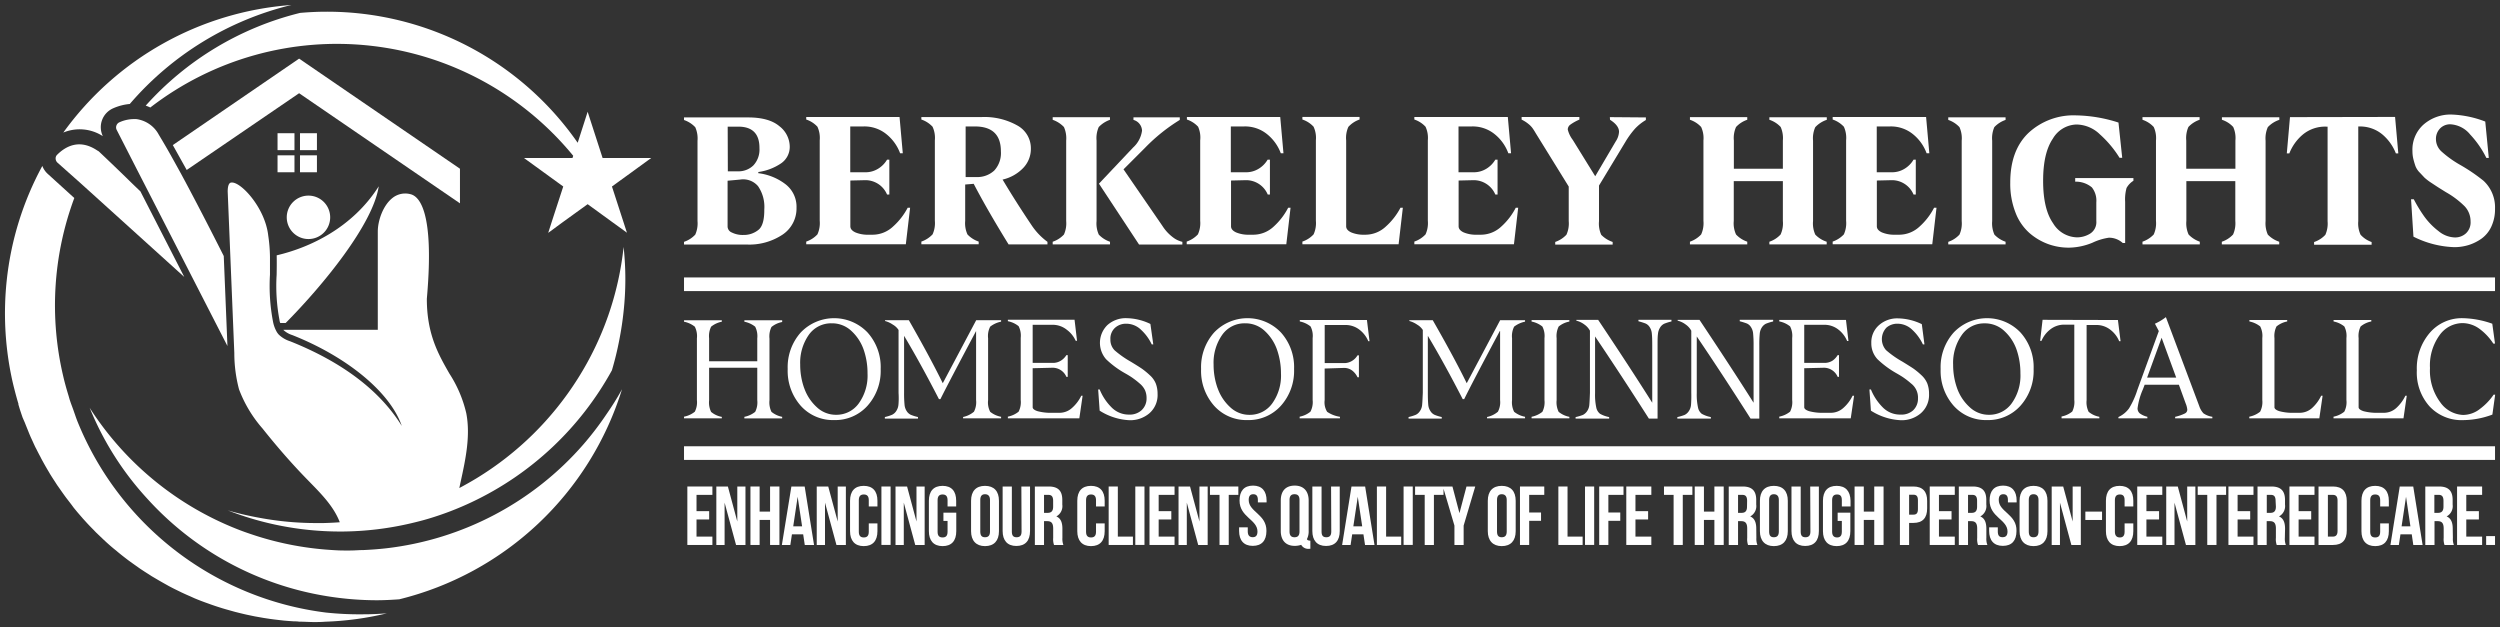 <svg xmlns="http://www.w3.org/2000/svg" id="Layer_1" data-name="Layer 1" viewBox="0 0 502 126"><rect x="0" y="0" width="502" height="126" fill="#333333" stroke="none"/><defs><style>.cls-1{fill:#fff;}</style></defs><path class="cls-1" d="M20.65,27.34a4.14,4.14,0,0,1,2.09-5.6,10.52,10.52,0,0,1,3.32-.86A62.09,62.09,0,0,1,58.52,1,62.07,62.07,0,0,0,12.71,26.62,8.57,8.57,0,0,1,20.65,27.34Z"></path><rect class="cls-1" x="55.73" y="26.75" width="3.4" height="3.4"></rect><rect class="cls-1" x="60.24" y="26.75" width="3.4" height="3.4"></rect><rect class="cls-1" x="55.73" y="31.19" width="3.4" height="3.4"></rect><rect class="cls-1" x="60.24" y="31.19" width="3.4" height="3.4"></rect><path class="cls-1" d="M33.57,29.9c-.61-1.06-1.17-2-1.66-2.81a6,6,0,0,0-4.58-3.18l-.34,0a7.23,7.23,0,0,0-3,.64,1.11,1.11,0,0,0-.61.65,1.09,1.09,0,0,0,.06.9l4.09,8,2.64,5.14,15.5,30.24-.74-18.07c-.55-1.09-4.72-9.38-8.53-16.43C35.38,33.13,34.43,31.4,33.57,29.9Z"></path><path class="cls-1" d="M16.13,36.74l3.21,2.9,2.31,2.09L37,55.61,29,40l-.81-1.58s-1-.93-2.92-2.82c-1.32-1.28-3.1-3-5.42-5.19-.13-.1-.26-.15-.39-.24-3.51-2.31-6.26-.82-8,.92a1,1,0,0,0-.29.76,1.17,1.17,0,0,0,.38.82Z"></path><path class="cls-1" d="M116,76.06A62.42,62.42,0,0,1,95.75,96c-1.15.7-2.32,1.36-3.52,2,.09-.41.17-.81.26-1.22,1-4.54,2-9.24,1.15-13.75A25,25,0,0,0,90.23,75c-2.22-3.89-4.52-7.9-4.52-15l.05-.6C87.17,42.74,84.29,39.46,82.45,39a4.1,4.1,0,0,0-3.66.77c-1.9,1.5-2.93,4.58-2.93,6.71V66.22H56.93a.21.21,0,0,0,0,.06,4.7,4.7,0,0,0,1.75,1c10.78,4.26,19.62,11.34,22,18.25-4.41-7.13-12-12.84-22.42-17A5.82,5.82,0,0,1,56,67.21a3.28,3.28,0,0,1-.43-.57,6.68,6.68,0,0,1-.74-2,38.14,38.14,0,0,1-.62-9.48c0-1.18,0-2.37,0-3.57a31,31,0,0,0-.35-4.3c-.61-5.49-5.42-10.77-7.36-10.64-.65,0-.78,1-.78,1.82l1.33,32.43A28.52,28.52,0,0,0,48,78.19a25.65,25.65,0,0,0,4.72,7.86c2.91,3.66,6,7.22,9.31,10.58l.36.37c2.3,2.36,4.67,4.8,5.84,7.87-1.07.08-2.15.13-3.24.16-.51,0-1,0-1.52,0A61.83,61.83,0,0,1,52.25,104a61.92,61.92,0,0,1-6.53-1.52,62,62,0,0,0,19.9,4.19q1.34.06,2.7.06h.42a62.21,62.21,0,0,0,13.81-1.66c1.19-.28,2.38-.58,3.54-.93a61.31,61.31,0,0,0,8.65-3.32,62.58,62.58,0,0,0,28.13-26.46,62.57,62.57,0,0,0,1.5-6.18q.55-2.79.85-5.67a59.76,59.76,0,0,0,0-12.92A61.62,61.62,0,0,1,116,76.06Z"></path><path class="cls-1" d="M65.44,123a62.12,62.12,0,0,1-49.8-38.17c-.35-.85-.63-1.73-.94-2.6-.21-.59-.44-1.16-.63-1.75-.05-.13-.09-.26-.13-.4s-.11-.4-.17-.6c-.4-1.31-.78-2.64-1.09-4a61.88,61.88,0,0,1,2.24-35.72L9.57,34.9A4.15,4.15,0,0,1,8.5,33.32a61.83,61.83,0,0,0-7.15,23,62.56,62.56,0,0,0,.92,19.15c.19.94.41,1.87.65,2.8.08.33.17.65.26,1,.17.61.33,1.21.52,1.81a.94.94,0,0,0,0,.16h0l.3,1c.18.54.36,1.09.55,1.63L5,84.9c.2.52.4,1,.62,1.55s.3.75.46,1.12.46,1,.7,1.54c.16.35.32.7.49,1q.4.81.84,1.62c.15.3.3.6.47.89.4.74.82,1.47,1.25,2.18l.17.3c.48.79,1,1.56,1.49,2.33l.56.79c.35.51.7,1,1.07,1.51.22.3.45.59.68.89.35.45.69.9,1,1.33l.75.91,1.09,1.26.78.86c.39.42.78.83,1.18,1.23s.51.54.78.8l1.33,1.27.71.66c.64.58,1.3,1.15,2,1.7l.17.15c.71.59,1.44,1.16,2.18,1.72l.76.55,1.54,1.09c.3.21.61.4.92.61.48.31,1,.63,1.45.93l1,.59c.49.29,1,.58,1.48.85l1,.56c.51.27,1,.53,1.55.79l1,.49c.58.27,1.15.53,1.74.78l.86.39q1.29.54,2.61,1l0,0c.9.33,1.8.64,2.72.92.29.1.6.18.89.27l1.89.53,1.08.27c.58.14,1.16.28,1.75.4l1.16.24,1.75.31,1.17.18c.6.09,1.21.16,1.81.23l1.14.13,1,.08,1,.07c.33,0,.65,0,1,.06,1,0,2,.08,3,.08.76,0,1.5,0,2.24-.07a61.84,61.84,0,0,0,12.4-1.68c-1.52.11-3,.19-4.59.19A63.37,63.37,0,0,1,65.44,123Z"></path><path class="cls-1" d="M157.62,36.91a11.19,11.19,0,0,0-5.4-2.14l.05,0v-.23a10.75,10.75,0,0,0,4.42-1.64,4,4,0,0,0,1.89-3.47,5.24,5.24,0,0,0-2.08-4.09c-1.38-1.17-3.48-1.76-6.27-1.76H137.35v.52a5.57,5.57,0,0,1,2.26,1.45,5.55,5.55,0,0,1,.45,2.72V44.39a5.53,5.53,0,0,1-.45,2.72,5.47,5.47,0,0,1-2.26,1.45v.54h12.56a12.06,12.06,0,0,0,7.25-2,6.31,6.31,0,0,0,2.78-5.35A5.71,5.71,0,0,0,157.62,36.91Zm-11.5-11.48h2.13c2.85,0,4.27,1.45,4.25,4.33a4.66,4.66,0,0,1-1.21,3.44,4.25,4.25,0,0,1-3.14,1.2h-2Zm6.27,20.65a4.65,4.65,0,0,1-3.11,1.1l0,0a4.88,4.88,0,0,1-2.32-.49,1.33,1.33,0,0,1-.86-1.16V36.29l2.5-.23a3.92,3.92,0,0,1,3.62,1.33,7.32,7.32,0,0,1,1.25,4.66C153.49,44.06,153.13,45.4,152.39,46.08Z"></path><path class="cls-1" d="M179.29,45.52a6,6,0,0,1-4,1.61h-.85a6.4,6.4,0,0,1-2.69-.47c-.67-.32-1-.72-1-1.22V36.25l2.94-.07a4.7,4.7,0,0,1,4.43,2.88h.46v-7h-.46a5.22,5.22,0,0,1-1.73,1.78,4.79,4.79,0,0,1-2.72.75h-2.94v-9.2h2.64A7,7,0,0,1,178.06,27a8.84,8.84,0,0,1,2.68,3.77h.54l-.65-7.28H161.89V24a5.34,5.34,0,0,1,2.25,1.45,5.36,5.36,0,0,1,.46,2.72V44.33a5.43,5.43,0,0,1-.46,2.73,5.44,5.44,0,0,1-2.25,1.45v.54h20l.86-7.33-.49,0A13.37,13.37,0,0,1,179.29,45.52Z"></path><path class="cls-1" d="M207.25,45.38v0q-3.18-4.71-5.93-9.32a8.28,8.28,0,0,0,4.14-2.33A5.53,5.53,0,0,0,207,29.83a5.21,5.21,0,0,0-2.68-4.61,13.47,13.47,0,0,0-7.31-1.71h-12V24a5.48,5.48,0,0,1,2.25,1.45,5.36,5.36,0,0,1,.46,2.72V44.33a5.43,5.43,0,0,1-.46,2.73,5.59,5.59,0,0,1-2.25,1.45v.54h11.51v-.54a5.56,5.56,0,0,1-2.25-1.43,5.43,5.43,0,0,1-.46-2.73v-7.3l1.71-.14q2.7,5.19,7,12.16h7.81v-.51A13.14,13.14,0,0,1,207.25,45.38Zm-7.6-11.14A5,5,0,0,1,196,35.55H193.9V25.39h1.85c3.48,0,5.23,1.66,5.23,5A5.18,5.18,0,0,1,199.65,34.24Z"></path><path class="cls-1" d="M233.42,45.37,225.6,34,230,29.6a35.92,35.92,0,0,1,6.9-5.52v-.52h-9.3v.52a2.32,2.32,0,0,1,1.72,2.15,5.56,5.56,0,0,1-1.8,3.4l-6.85,7.25,8.05,12.22h8.7v-.54a4.85,4.85,0,0,1-1.87-.89A8.68,8.68,0,0,1,233.42,45.37Z"></path><path class="cls-1" d="M220.64,47.11a5.41,5.41,0,0,1-.45-2.72V28.24a5.49,5.49,0,0,1,.44-2.73,5.7,5.7,0,0,1,2.25-1.45v-.52H211.38v.52a5.68,5.68,0,0,1,2.26,1.45,5.57,5.57,0,0,1,.45,2.73V44.37a5.5,5.5,0,0,1-.45,2.72,5.47,5.47,0,0,1-2.26,1.45v.54h11.51v-.54A5.5,5.5,0,0,1,220.64,47.11Z"></path><path class="cls-1" d="M255.73,45.52a6,6,0,0,1-4,1.61h-.85a6.4,6.4,0,0,1-2.69-.47c-.67-.32-1-.72-1-1.22V36.25l2.93-.07a4.7,4.7,0,0,1,4.44,2.88H255v-7h-.46a5.22,5.22,0,0,1-1.73,1.78,4.79,4.79,0,0,1-2.72.75h-2.94v-9.2h2.64A7,7,0,0,1,254.5,27a8.84,8.84,0,0,1,2.68,3.77h.54l-.65-7.28H238.33V24a5.41,5.41,0,0,1,2.25,1.45A5.36,5.36,0,0,1,241,28.2V44.33a5.43,5.43,0,0,1-.46,2.73,5.51,5.51,0,0,1-2.25,1.45v.54h20l.85-7.33-.48,0A13.37,13.37,0,0,1,255.73,45.52Z"></path><path class="cls-1" d="M278.24,45.52a6,6,0,0,1-4,1.61H274a6.4,6.4,0,0,1-2.69-.47c-.67-.32-1-.72-1-1.22V28.2a5.41,5.41,0,0,1,.44-2.72A5.41,5.41,0,0,1,273,24v-.52H261.52V24a5.34,5.34,0,0,1,2.25,1.45,5.36,5.36,0,0,1,.46,2.72V44.33a5.43,5.43,0,0,1-.46,2.73,5.44,5.44,0,0,1-2.25,1.45v.54h19.32l.85-7.33-.48,0A13.37,13.37,0,0,1,278.24,45.52Z"></path><path class="cls-1" d="M301.43,45.52a6,6,0,0,1-4,1.61h-.86a6.38,6.38,0,0,1-2.68-.47c-.67-.32-1-.72-1-1.22V36.25l2.93-.07a4.71,4.71,0,0,1,4.44,2.88h.45v-7h-.45a5.22,5.22,0,0,1-1.73,1.78,4.81,4.81,0,0,1-2.72.75h-2.94v-9.2h2.64A7,7,0,0,1,300.2,27a8.73,8.73,0,0,1,2.67,3.77h.55l-.65-7.28H284V24a5.41,5.41,0,0,1,2.25,1.45,5.36,5.36,0,0,1,.46,2.72V44.33a5.43,5.43,0,0,1-.46,2.73A5.51,5.51,0,0,1,284,48.51v.54h20l.85-7.33-.49,0A13.16,13.16,0,0,1,301.43,45.52Z"></path><path class="cls-1" d="M323.29,24.05c1.2.76,1.81,1.57,1.81,2.41a3.79,3.79,0,0,1-.66,1.93l-4.12,7-4.51-7.3a5.67,5.67,0,0,1-1-2.07,1.21,1.21,0,0,1,.53-1,9,9,0,0,1,1.8-1v-.53h-11.6v.53a6.6,6.6,0,0,1,1.32.83,4.69,4.69,0,0,1,.84.84c.18.25.41.6.67,1.05L315,37.46V44.4a5.43,5.43,0,0,1-.46,2.73,5.51,5.51,0,0,1-2.25,1.45v.54h11.53v-.54a5.72,5.72,0,0,1-2.29-1.43,5.46,5.46,0,0,1-.45-2.73V37.26l5.32-8.8a17.36,17.36,0,0,1,1.91-2.62,9.93,9.93,0,0,1,2.18-1.74v-.52l-7.23-.06Z"></path><path class="cls-1" d="M355.29,24.05a5.45,5.45,0,0,1,2.27,1.45,5.53,5.53,0,0,1,.44,2.72v5.66h-9.84V28.22a5.41,5.41,0,0,1,.44-2.72,5.41,5.41,0,0,1,2.25-1.45v-.53H339.34v.53a5.41,5.41,0,0,1,2.25,1.45,5.36,5.36,0,0,1,.46,2.72V44.35a5.43,5.43,0,0,1-.46,2.73,5.62,5.62,0,0,1-2.25,1.45v.54h11.51v-.54a5.52,5.52,0,0,1-2.25-1.44,5.36,5.36,0,0,1-.46-2.72v-8H358v8a5.36,5.36,0,0,1-.46,2.72,5.41,5.41,0,0,1-2.25,1.45v.54H366.8v-.54a5.5,5.5,0,0,1-2.29-1.43,5.41,5.41,0,0,1-.45-2.72V28.25a5.44,5.44,0,0,1,.45-2.72,5.59,5.59,0,0,1,2.25-1.45l.06,0v-.53H355.29Z"></path><path class="cls-1" d="M385.42,45.52a6,6,0,0,1-4,1.61h-.86a6.46,6.46,0,0,1-2.69-.47c-.66-.32-1-.72-1-1.22V36.25l2.93-.07a4.71,4.71,0,0,1,4.44,2.88h.45v-7h-.45a5.22,5.22,0,0,1-1.73,1.78,4.82,4.82,0,0,1-2.73.75h-2.93v-9.2h2.64A7,7,0,0,1,384.19,27a8.73,8.73,0,0,1,2.67,3.77h.55l-.65-7.28H368V24a5.48,5.48,0,0,1,2.25,1.45,5.38,5.38,0,0,1,.45,2.72V44.33a5.46,5.46,0,0,1-.45,2.73A5.59,5.59,0,0,1,368,48.51v.54h20l.85-7.33-.49,0A13.16,13.16,0,0,1,385.42,45.52Z"></path><path class="cls-1" d="M400.48,47.11a5.53,5.53,0,0,1-.45-2.72V28.25a5.62,5.62,0,0,1,.43-2.72,5.57,5.57,0,0,1,2.26-1.45v-.52H391.21v.52a5.51,5.51,0,0,1,2.25,1.45,5.44,5.44,0,0,1,.45,2.72V44.39a5.41,5.41,0,0,1-.45,2.72,5.41,5.41,0,0,1-2.25,1.45l0,.52h11.51v-.54A5.48,5.48,0,0,1,400.48,47.11Z"></path><path class="cls-1" d="M416.7,36.48a5,5,0,0,1,3.35,1.15,4.28,4.28,0,0,1,.89,3v3.75a2.71,2.71,0,0,1-1.24,2.53,5,5,0,0,1-2.67.75,5.75,5.75,0,0,1-4.77-2.83c-1.32-1.88-2-4.71-2-8.5s.65-6.55,1.94-8.47A5.68,5.68,0,0,1,417,25a6.9,6.9,0,0,1,4.68,2,21.5,21.5,0,0,1,3.92,4.68h.54l-.75-7.07a29.06,29.06,0,0,0-8.46-1.44,13.29,13.29,0,0,0-9.6,3.51q-3.68,3.51-3.67,10a15.82,15.82,0,0,0,1.05,6,10.41,10.41,0,0,0,2.77,4.08,12,12,0,0,0,3.76,2.24,12.16,12.16,0,0,0,4.19.73l0,0a12.74,12.74,0,0,0,4.75-1,11.61,11.61,0,0,1,3.28-1,4.09,4.09,0,0,1,2.78,1.06h.49V40.51a8.46,8.46,0,0,1,.28-2.76,4,4,0,0,1,1.38-1.45v-.54H416.7Z"></path><path class="cls-1" d="M446.16,24.05a5.31,5.31,0,0,1,2.27,1.45,5.41,5.41,0,0,1,.44,2.72v5.66H439V28.22a5.56,5.56,0,0,1,.43-2.72,5.48,5.48,0,0,1,2.25-1.45v-.53H430.21v.53a5.47,5.47,0,0,1,2.26,1.45,5.38,5.38,0,0,1,.45,2.72V44.35a5.46,5.46,0,0,1-.45,2.73,5.68,5.68,0,0,1-2.26,1.45v.54h11.51v-.54a5.6,5.6,0,0,1-2.25-1.44,5.5,5.5,0,0,1-.45-2.72v-8h9.83v8a5.5,5.5,0,0,1-.45,2.72,5.47,5.47,0,0,1-2.26,1.45v.54h11.53v-.54a5.58,5.58,0,0,1-2.29-1.43,5.53,5.53,0,0,1-.45-2.72V28.25a5.55,5.55,0,0,1,.45-2.72,5.57,5.57,0,0,1,2.26-1.45l.05,0v-.53H446.16Z"></path><path class="cls-1" d="M459.83,23.52l-.64,7.28h.51a9.41,9.41,0,0,1,2.67-3.75,7,7,0,0,1,4.77-1.62h.24v19a5.53,5.53,0,0,1-.45,2.72,5.47,5.47,0,0,1-2.26,1.45v.54h11.55v-.54A5.36,5.36,0,0,1,474,47.13a5.43,5.43,0,0,1-.46-2.73v-19h.12a7,7,0,0,1,4.76,1.63,9.44,9.44,0,0,1,2.67,3.77h.49l-.65-7.32Z"></path><path class="cls-1" d="M498.68,36.29A35.42,35.42,0,0,0,494,33.11a21.17,21.17,0,0,1-3.77-2.71A3.36,3.36,0,0,1,489.14,28a3,3,0,0,1,.82-2.2,2.79,2.79,0,0,1,2.1-.84A5.5,5.5,0,0,1,496,27a19.42,19.42,0,0,1,3.26,4.71h.49l-.71-7.3A20.74,20.74,0,0,0,492.27,23,8.25,8.25,0,0,0,486.66,25a6.73,6.73,0,0,0-2.24,5.34,6.71,6.71,0,0,0,.21,1.7c.14.54.28,1,.42,1.38a3.82,3.82,0,0,0,.86,1.26l.94,1a10.57,10.57,0,0,0,1.31,1l1.35.89,1.6,1a17.57,17.57,0,0,1,3.78,2.84,4.39,4.39,0,0,1,1.2,3.06,3,3,0,0,1-.91,2.37,3.22,3.22,0,0,1-2.27.84,5.41,5.41,0,0,1-3.25-1.27,14.06,14.06,0,0,1-2.83-2.89,28.2,28.2,0,0,1-2.14-3.51h-.55l.48,7.51a19.57,19.57,0,0,0,8.2,2.11,9.78,9.78,0,0,0,2.89-.43,9.33,9.33,0,0,0,2.62-1.31,6.18,6.18,0,0,0,1.94-2.41,8.23,8.23,0,0,0,.73-3.58A7.25,7.25,0,0,0,498.68,36.29Z"></path><path class="cls-1" d="M492.84,49.56h0Z"></path><path class="cls-1" d="M92.36,33.88,60.06,11.77,34.7,29.13c.86,1.51,1.81,3.22,2.79,5L60.06,18.72l32.3,22.11Z"></path><path class="cls-1" d="M55.55,55.16a36.72,36.72,0,0,0,.58,9.15c0,.18.09.37.14.55h1.09C64.91,57.24,74.92,45,76.05,37.41c-5.29,8.35-13.91,12.33-20.49,13.86C55.59,52.58,55.57,53.88,55.55,55.16Z"></path><path class="cls-1" d="M66.3,43.68A4.36,4.36,0,1,0,61.94,48,4.36,4.36,0,0,0,66.3,43.68Z"></path><path class="cls-1" d="M117.17,89.21A61.92,61.92,0,0,1,77.53,110.1c-1.49.17-3,.28-4.52.35-.88,0-1.76.09-2.66.09-.45,0-.89,0-1.34,0-1,0-2-.07-3-.14a62,62,0,0,1-14.69-2.84c-1.19-.39-2.38-.79-3.54-1.25A62.3,62.3,0,0,1,18,81.88c.38.93.79,1.86,1.21,2.77A60.51,60.51,0,0,0,29.45,100,62,62,0,0,0,65.58,119.7a62.94,62.94,0,0,0,10,.83c1.54,0,3.07-.08,4.59-.19A62.45,62.45,0,0,0,124.9,78.16c-.94,1.73-2,3.4-3.11,5A62.77,62.77,0,0,1,117.17,89.21Z"></path><path class="cls-1" d="M144.94,83.71a4.63,4.63,0,0,1-2.15-1,4.32,4.32,0,0,1-.4-2.34V73.84h9.67v6.52a4.17,4.17,0,0,1-.42,2.34,5,5,0,0,1-2.17,1v.31h7.59v-.31a4.84,4.84,0,0,1-2.15-1,4.34,4.34,0,0,1-.4-2.34V68a4.32,4.32,0,0,1,.4-2.34,4.78,4.78,0,0,1,2.15-1v-.35h-7.59v.29a5.07,5.07,0,0,1,2.17,1,4.2,4.2,0,0,1,.42,2.34v4.6h-9.67v-4.6a4.34,4.34,0,0,1,.4-2.34,4.89,4.89,0,0,1,2.15-1v-.29h-7.59v.29a5,5,0,0,1,2.17,1,4.2,4.2,0,0,1,.42,2.34V80.33a4.17,4.17,0,0,1-.42,2.34,4.89,4.89,0,0,1-2.17,1V84h7.59Z"></path><path class="cls-1" d="M167.49,84.35a8.69,8.69,0,0,0,6.71-2.88,10.49,10.49,0,0,0,2.64-7.37,10.38,10.38,0,0,0-2.64-7.34,9.27,9.27,0,0,0-13.41,0,10.46,10.46,0,0,0-2.62,7.34,10.56,10.56,0,0,0,2.61,7.37,8.66,8.66,0,0,0,6.7,2.88Zm-6-6.38a13.94,13.94,0,0,1-.81-4.75,9.75,9.75,0,0,1,1.74-6A5.48,5.48,0,0,1,167,64.92a5.65,5.65,0,0,1,4,1.57,9.25,9.25,0,0,1,2.45,3.8A14.37,14.37,0,0,1,174.2,75a9.54,9.54,0,0,1-1.76,6,5.5,5.5,0,0,1-4.55,2.29A5.57,5.57,0,0,1,164,81.75,9.33,9.33,0,0,1,161.51,78Z"></path><path class="cls-1" d="M180.41,81.23a2.77,2.77,0,0,1-.46,1.33,2.07,2.07,0,0,1-.83.73,8.07,8.07,0,0,1-1.44.45v.31h6.65v-.31a8.53,8.53,0,0,1-1.45-.45,2,2,0,0,1-.81-.73,2.76,2.76,0,0,1-.44-1.33,22.83,22.83,0,0,1-.09-2.33V67.43q3.27,5.47,7,12.71h.3q1.67-3.36,7.16-13.67H196V80.35a4.14,4.14,0,0,1-.43,2.32,4.93,4.93,0,0,1-2.18,1.06V84h7.63v-.31a4.87,4.87,0,0,1-2.19-1,4.08,4.08,0,0,1-.42-2.34V67.93a4.11,4.11,0,0,1,.42-2.34,5.18,5.18,0,0,1,2.19-1l0,0v-.29h-5l-6.71,12.65q-2.49-5.09-6.81-12.65h-4.78v.16a5,5,0,0,1,1.57.73,3.3,3.3,0,0,1,1.14,1.07V78.89C180.49,79.9,180.46,80.68,180.41,81.23Z"></path><path class="cls-1" d="M204.54,82.66a4.9,4.9,0,0,1-2.16,1V84h14.35l.66-4.54h-.27a7.79,7.79,0,0,1-1.83,2.43,3.74,3.74,0,0,1-2.55,1h-1.38a10.51,10.51,0,0,1-3-.32c-.68-.22-1-.49-1-.8V73.94l4-.1a3,3,0,0,1,2.77,1.83h.27V71.31h-.27a3.46,3.46,0,0,1-1.07,1.09,3,3,0,0,1-1.7.47h-4V65.22h3.91a4.51,4.51,0,0,1,2.95,1A5.62,5.62,0,0,1,216,68.43h.27l-.5-4.23H202.38v.3a4.9,4.9,0,0,1,2.16,1,4.17,4.17,0,0,1,.42,2.34V80.32A4.17,4.17,0,0,1,204.54,82.66Z"></path><path class="cls-1" d="M226.72,83.25a4.85,4.85,0,0,1-3.58-1.51,10.85,10.85,0,0,1-2.33-3.54h-.3l.3,4.26a12.2,12.2,0,0,0,6,1.92v0A5.93,5.93,0,0,0,230.78,83a4.84,4.84,0,0,0,1.66-3.91,5.74,5.74,0,0,0-.35-2.06,4.58,4.58,0,0,0-1.22-1.7,15,15,0,0,0-1.58-1.3q-.71-.48-2.19-1.38a19.8,19.8,0,0,1-3.29-2.31,3,3,0,0,1-.84-2.2,2.92,2.92,0,0,1,.94-2.33,3.28,3.28,0,0,1,2.23-.81,4.29,4.29,0,0,1,3,1.24,9.52,9.52,0,0,1,2.13,2.92h.31L231,65.05a11.44,11.44,0,0,0-4.76-1.16,5.53,5.53,0,0,0-3.87,1.38,5,5,0,0,0-.27,6.86A18.47,18.47,0,0,0,226,75c.72.41,1.24.74,1.58,1a15.72,15.72,0,0,1,1.26,1,4,4,0,0,1,1.07,1.34,3.8,3.8,0,0,1,.32,1.61,3.19,3.19,0,0,1-1,2.42A3.51,3.51,0,0,1,226.72,83.25Z"></path><path class="cls-1" d="M250.5,84.35a8.69,8.69,0,0,0,6.71-2.88,10.49,10.49,0,0,0,2.64-7.37,10.38,10.38,0,0,0-2.64-7.34,9.27,9.27,0,0,0-13.41,0,10.46,10.46,0,0,0-2.62,7.34,10.56,10.56,0,0,0,2.61,7.37,8.66,8.66,0,0,0,6.7,2.88Zm-6-6.38a13.94,13.94,0,0,1-.81-4.75,9.75,9.75,0,0,1,1.74-6A5.48,5.48,0,0,1,250,64.92a5.65,5.65,0,0,1,4,1.57,9.25,9.25,0,0,1,2.45,3.8,14.37,14.37,0,0,1,.77,4.72,9.54,9.54,0,0,1-1.76,6,5.51,5.51,0,0,1-4.55,2.29A5.57,5.57,0,0,1,247,81.75,9.33,9.33,0,0,1,244.52,78Z"></path><path class="cls-1" d="M263.13,82.67a4.9,4.9,0,0,1-2.16,1V84h8.09v-.31a6.16,6.16,0,0,1-2.57-1,3.58,3.58,0,0,1-.5-2.34V74l3.82-.12a2.66,2.66,0,0,1,1.71.53,3.66,3.66,0,0,1,1.07,1.34h.28V71.35h-.28a3.13,3.13,0,0,1-1.06,1.09,3,3,0,0,1-1.7.47H266V65.26h4.1a4.53,4.53,0,0,1,2.95,1,5.59,5.59,0,0,1,1.7,2.25H275l-.52-4.25H261v.29a5,5,0,0,1,2.16,1,4.11,4.11,0,0,1,.42,2.34V80.33A4.08,4.08,0,0,1,263.13,82.67Z"></path><path class="cls-1" d="M285.57,81.23a2.57,2.57,0,0,1-.46,1.33,2,2,0,0,1-.82.73,8.53,8.53,0,0,1-1.45.45v.31h6.66v-.31a8.23,8.23,0,0,1-1.45-.45,1.91,1.91,0,0,1-.81-.73,2.66,2.66,0,0,1-.45-1.33c-.05-.55-.08-1.32-.08-2.33V67.43q3.27,5.47,7,12.71h.3q1.65-3.36,7.15-13.67h.06V80.35a4,4,0,0,1-.44,2.32,4.81,4.81,0,0,1-2.18,1.06V84h7.63v-.31a5,5,0,0,1-2.19-1,4.17,4.17,0,0,1-.42-2.34V67.93a4.2,4.2,0,0,1,.42-2.34,5.32,5.32,0,0,1,2.19-1l0,0v-.29h-5l-6.71,12.65q-2.49-5.09-6.82-12.65H283v.16a5.08,5.08,0,0,1,1.57.73,3.35,3.35,0,0,1,1.13,1.07V78.89C285.65,79.9,285.63,80.68,285.57,81.23Z"></path><path class="cls-1" d="M309.71,82.69a5.07,5.07,0,0,1-2.17,1V84h7.59V83.7a4.84,4.84,0,0,1-2.15-1,4.31,4.31,0,0,1-.41-2.34V67.91a4.29,4.29,0,0,1,.41-2.34,4.78,4.78,0,0,1,2.15-1v-.3h-7.59v.3a5,5,0,0,1,2.17,1,4.17,4.17,0,0,1,.42,2.34V80.35A4.2,4.2,0,0,1,309.71,82.69Z"></path><path class="cls-1" d="M319.14,81.24a2.61,2.61,0,0,1-.46,1.34,2.29,2.29,0,0,1-.82.73,9.33,9.33,0,0,1-1.48.44v.31h6.74v-.31a6.05,6.05,0,0,1-1.83-.66,2.15,2.15,0,0,1-.76-1.26,12.36,12.36,0,0,1-.24-2.89V67.56q5.07,7.51,10.81,16.5h1.74V69.39c0-1,0-1.78.08-2.32a2.91,2.91,0,0,1,.45-1.34,2,2,0,0,1,.81-.73,9.56,9.56,0,0,1,1.45-.45l0-.33H329v.29a13.45,13.45,0,0,1,1.43.45,1.89,1.89,0,0,1,.82.72,2.76,2.76,0,0,1,.44,1.33c.06.55.08,1.33.08,2.34V80.87q-4.62-7.32-10.86-16.64h-4.38v.16a4.53,4.53,0,0,1,1.64.79,3.57,3.57,0,0,1,1.09,1.23V78.9C319.22,79.91,319.19,80.7,319.14,81.24Z"></path><path class="cls-1" d="M339.56,81.24a2.61,2.61,0,0,1-.46,1.34,2.14,2.14,0,0,1-.82.73,9.47,9.47,0,0,1-1.47.44v.31h6.73v-.31a6.05,6.05,0,0,1-1.83-.66,2.14,2.14,0,0,1-.75-1.26,12.23,12.23,0,0,1-.25-2.89V67.56q5.09,7.51,10.81,16.5h1.75V69.39a23.06,23.06,0,0,1,.08-2.32,2.8,2.8,0,0,1,.44-1.34,2.11,2.11,0,0,1,.81-.73,9.56,9.56,0,0,1,1.45-.45l0-.33h-6.71v.29a13.81,13.81,0,0,1,1.44.45,1.87,1.87,0,0,1,.81.72,2.76,2.76,0,0,1,.44,1.33,23.05,23.05,0,0,1,.09,2.34V80.87q-4.64-7.32-10.86-16.64h-4.39v.16a4.45,4.45,0,0,1,1.64.79,3.6,3.6,0,0,1,1.1,1.23V78.9A22.92,22.92,0,0,1,339.56,81.24Z"></path><path class="cls-1" d="M359.45,82.66a5,5,0,0,1-2.17,1V84h14.35l.67-4.54H372a7.79,7.79,0,0,1-1.83,2.43,3.75,3.75,0,0,1-2.56,1h-1.38a10.43,10.43,0,0,1-2.94-.32c-.68-.22-1-.49-1-.8V73.94l4-.1A3,3,0,0,1,369,75.67h.27V71.31H369A3.57,3.57,0,0,1,368,72.4a3,3,0,0,1-1.71.47h-4V65.22h3.91a4.53,4.53,0,0,1,3,1,5.59,5.59,0,0,1,1.7,2.25h.27l-.5-4.23H357.28v.3a5,5,0,0,1,2.17,1,4.17,4.17,0,0,1,.42,2.34V80.32A4.17,4.17,0,0,1,359.45,82.66Z"></path><path class="cls-1" d="M381.63,83.25A4.86,4.86,0,0,1,378,81.74a10.82,10.82,0,0,1-2.32-3.54h-.3l.3,4.26a12.17,12.17,0,0,0,6,1.92v0A5.9,5.9,0,0,0,385.68,83a4.85,4.85,0,0,0,1.67-3.91A5.74,5.74,0,0,0,387,77a4.7,4.7,0,0,0-1.22-1.7A15,15,0,0,0,384.2,74q-.72-.48-2.19-1.38a19.36,19.36,0,0,1-3.29-2.31,3.34,3.34,0,0,1,.09-4.53A3.31,3.31,0,0,1,381,65a4.29,4.29,0,0,1,3,1.24,9.49,9.49,0,0,1,2.12,2.92h.31l-.53-4.07a11.4,11.4,0,0,0-4.76-1.16,5.5,5.5,0,0,0-3.86,1.38,4.58,4.58,0,0,0-1.52,3.57A4.65,4.65,0,0,0,377,72.13,18.85,18.85,0,0,0,380.9,75c.71.41,1.24.74,1.58,1a15.72,15.72,0,0,1,1.26,1,3.55,3.55,0,0,1,1.39,3,3.19,3.19,0,0,1-1,2.42A3.51,3.51,0,0,1,381.63,83.25Z"></path><path class="cls-1" d="M399,84.35a8.69,8.69,0,0,0,6.71-2.88,10.49,10.49,0,0,0,2.64-7.37,10.38,10.38,0,0,0-2.64-7.34,9.26,9.26,0,0,0-13.4,0,10.42,10.42,0,0,0-2.63,7.34,10.56,10.56,0,0,0,2.61,7.37,8.66,8.66,0,0,0,6.7,2.88ZM393,78a13.94,13.94,0,0,1-.81-4.75,9.69,9.69,0,0,1,1.75-6,5.45,5.45,0,0,1,4.57-2.32,5.65,5.65,0,0,1,4,1.57,9.15,9.15,0,0,1,2.45,3.8A14.37,14.37,0,0,1,405.7,75a9.54,9.54,0,0,1-1.76,6,5.5,5.5,0,0,1-4.55,2.29,5.57,5.57,0,0,1-3.89-1.54A9.33,9.33,0,0,1,393,78Z"></path><path class="cls-1" d="M410.15,64.22l-.49,4.23h.27a5.65,5.65,0,0,1,1.71-2.26,4.51,4.51,0,0,1,2.95-1h1.93v15.1a4.29,4.29,0,0,1-.41,2.34,4.72,4.72,0,0,1-2.15,1V84h7.59v-.31a4.63,4.63,0,0,1-2.15-1,4.29,4.29,0,0,1-.41-2.34V65.26h1.89a4.5,4.5,0,0,1,2.94,1,5.53,5.53,0,0,1,1.71,2.25h.28l-.53-4.25Z"></path><path class="cls-1" d="M427.51,82a5.43,5.43,0,0,1-2.13,1.74V84h5.81v-.31a4.15,4.15,0,0,1-1.53-.69,1.32,1.32,0,0,1-.44-1,13.59,13.59,0,0,1,1.09-3.85l.34-.9h6.87L438.88,81a4.35,4.35,0,0,1,.33,1.27.85.85,0,0,1-.5.76,9,9,0,0,1-1.94.67V84h7.47v-.31a4.19,4.19,0,0,1-1.78-.69,3.94,3.94,0,0,1-.85-1.46l0,0-6.7-17.86a10.67,10.67,0,0,1-2.2,1.32l.78,1.48L429.18,78.3A16.58,16.58,0,0,1,427.51,82Zm6.54-14.18,2.93,8h-5.84Z"></path><path class="cls-1" d="M453.83,82.67a5,5,0,0,1-2.17,1V84h14.06l.66-4.54h-.29a8,8,0,0,1-1.78,2.43,3.72,3.72,0,0,1-2.6,1h-1a10.46,10.46,0,0,1-3-.32c-.68-.22-1-.49-1-.8V67.89a4.31,4.31,0,0,1,.41-2.34,4.89,4.89,0,0,1,2.15-1v-.29h-7.59v.29a5.14,5.14,0,0,1,2.17,1,4.2,4.2,0,0,1,.42,2.34V80.33A4.17,4.17,0,0,1,453.83,82.67Z"></path><path class="cls-1" d="M470.73,82.67a4.9,4.9,0,0,1-2.16,1V84h14.05l.66-4.54H483a8,8,0,0,1-1.79,2.43,3.69,3.69,0,0,1-2.59,1h-1.06a10.56,10.56,0,0,1-2.95-.32c-.67-.22-1-.49-1-.8V67.89a4.22,4.22,0,0,1,.41-2.34,4.77,4.77,0,0,1,2.14-1v-.29h-7.58v.29a5,5,0,0,1,2.16,1,4.11,4.11,0,0,1,.42,2.34V80.33A4.08,4.08,0,0,1,470.73,82.67Z"></path><path class="cls-1" d="M498,82.09a5.51,5.51,0,0,1-3.42,1.23A5.9,5.9,0,0,1,490,80.77a10.65,10.65,0,0,1-2.06-6.87,10.34,10.34,0,0,1,1.92-6.59,5.73,5.73,0,0,1,4.59-2.43A5.86,5.86,0,0,1,498,66.12,11.28,11.28,0,0,1,500.66,69H501l-.55-4a18.73,18.73,0,0,0-5.95-1.11,8.46,8.46,0,0,0-6.58,2.92,10.9,10.9,0,0,0-2.62,7.54,10.17,10.17,0,0,0,2.56,7.26,8.75,8.75,0,0,0,6.73,2.75,17,17,0,0,0,5.88-1.11l.56-4h-.31A11.85,11.85,0,0,1,498,82.09Z"></path><polygon class="cls-1" points="138.67 55.71 137.59 55.71 137.35 55.71 137.35 56.14 137.35 58.45 137.83 58.45 501 58.45 501 55.71 138.67 55.71"></polygon><rect class="cls-1" x="137.35" y="89.61" width="363.65" height="2.74"></rect><path class="cls-1" d="M125.33,31.72H121l-3-9.28-2,6.23A61.32,61.32,0,0,0,65.53,2.35c-1.78,0-3.53.09-5.27.24a61.39,61.39,0,0,0-31,18.62,7.41,7.41,0,0,1,.92.38,61.33,61.33,0,0,1,84.92,9.69l-.14.44h-9.76l7.9,5.73-1.85,5.67-.53,1.64-.64,2,2.72-2,.41-.3L118,41l5.09,3.7.63.45.52.38,1.65,1.2-2.27-7-.74-2.28,1.06-.77,1.81-1.31,4.36-3.17.66-.48h-5.4Z"></path><polygon class="cls-1" points="138.02 109.43 143.05 109.43 143.05 107.75 139.86 107.75 139.86 104.31 142.4 104.31 142.4 102.64 139.86 102.64 139.86 99.37 143.05 99.37 143.05 97.69 138.02 97.69 138.02 109.43"></polygon><polygon class="cls-1" points="148.05 104.72 146.16 97.69 143.84 97.69 143.84 109.43 145.5 109.43 145.5 100.93 147.8 109.43 149.69 109.43 149.69 97.69 148.05 97.69 148.05 104.72"></polygon><polygon class="cls-1" points="154.63 102.73 152.53 102.73 152.53 97.69 150.69 97.69 150.69 109.43 152.53 109.43 152.53 104.4 154.63 104.4 154.63 109.43 156.51 109.43 156.51 97.69 154.63 97.69 154.63 102.73"></polygon><path class="cls-1" d="M158.91,97.69,157,109.43h1.7l.32-2.13h2.26l.32,2.13h1.86l-1.88-11.74Zm.37,8,.89-5.94.89,5.94Z"></path><polygon class="cls-1" points="168.21 104.72 166.31 97.69 164 97.69 164 109.43 165.66 109.43 165.66 100.93 167.96 109.43 169.85 109.43 169.85 97.69 168.21 97.69 168.21 104.72"></polygon><path class="cls-1" d="M173.44,97.56c-1.81,0-2.75,1.07-2.75,3v6.1c0,1.88.94,3,2.75,3s2.75-1.07,2.75-3v-1.56h-1.74v1.68c0,.84-.37,1.14-1,1.14s-1-.3-1-1.14v-6.34c0-.84.37-1.15,1-1.15s1,.31,1,1.15v1.26h1.74v-1.14C176.19,98.63,175.25,97.56,173.44,97.56Z"></path><rect class="cls-1" x="176.99" y="97.69" width="1.84" height="11.73"></rect><polygon class="cls-1" points="184.03 104.72 182.14 97.69 179.82 97.69 179.82 109.43 181.48 109.43 181.48 100.93 183.78 109.43 185.67 109.43 185.67 97.69 184.03 97.69 184.03 104.72"></polygon><path class="cls-1" d="M189.27,97.56c-1.81,0-2.75,1.07-2.75,3v6.1c0,1.88.94,3,2.75,3s2.75-1.07,2.75-3v-3.72h-2.58v1.67h.83v2.17c0,.84-.36,1.14-1,1.14s-1-.3-1-1.14v-6.34c0-.84.37-1.15,1-1.15s1,.31,1,1.15v1.26H192v-1.14C192,98.63,191.08,97.56,189.27,97.56Z"></path><path class="cls-1" d="M197.79,97.56c-1.81,0-2.8,1.07-2.8,3v6.1c0,1.88,1,3,2.8,3s2.8-1.07,2.8-3v-6.1C200.59,98.63,199.6,97.56,197.79,97.56Zm1,9.17c0,.84-.37,1.15-1,1.15s-.95-.31-.95-1.15v-6.34c0-.84.37-1.15.95-1.15s1,.31,1,1.15Z"></path><path class="cls-1" d="M205.13,106.75c0,.83-.37,1.13-1,1.13s-.95-.3-.95-1.13V97.69h-1.85v8.94c0,1.88.94,3,2.75,3s2.75-1.07,2.75-3V97.69h-1.74Z"></path><path class="cls-1" d="M213.33,106.19c0-1.22-.3-2.11-1.22-2.49a2.35,2.35,0,0,0,1.2-2.38v-.93c0-1.81-.82-2.7-2.73-2.7H207.8v11.74h1.84v-4.78h.64c.84,0,1.2.4,1.2,1.49V108a3.6,3.6,0,0,0,.17,1.44h1.88a3.57,3.57,0,0,1-.2-1.43Zm-1.86-4.46c0,.94-.42,1.25-1.11,1.25h-.72V99.37h.89c.65,0,.94.37.94,1.21Z"></path><path class="cls-1" d="M219.07,97.56c-1.81,0-2.75,1.07-2.75,3v6.1c0,1.88.94,3,2.75,3s2.75-1.07,2.75-3v-1.56h-1.74v1.68c0,.84-.37,1.14-1,1.14s-1-.3-1-1.14v-6.34c0-.84.38-1.15,1-1.15s1,.31,1,1.15v1.26h1.74v-1.14C221.82,98.63,220.88,97.56,219.07,97.56Z"></path><polygon class="cls-1" points="224.46 97.69 222.62 97.69 222.62 109.43 227.49 109.43 227.49 107.75 224.46 107.75 224.46 97.69"></polygon><rect class="cls-1" x="227.97" y="97.69" width="1.84" height="11.73"></rect><polygon class="cls-1" points="230.82 109.43 235.85 109.43 235.85 107.75 232.66 107.75 232.66 104.31 235.2 104.31 235.2 102.64 232.66 102.64 232.66 99.37 235.85 99.37 235.85 97.69 230.82 97.69 230.82 109.43"></polygon><polygon class="cls-1" points="240.85 104.72 238.96 97.69 236.65 97.69 236.65 109.43 238.31 109.43 238.31 100.93 240.6 109.43 242.5 109.43 242.5 97.69 240.85 97.69 240.85 104.72"></polygon><polygon class="cls-1" points="242.96 99.37 244.88 99.37 244.88 109.43 246.73 109.43 246.73 99.37 248.66 99.37 248.66 97.69 242.96 97.69 242.96 99.37"></polygon><path class="cls-1" d="M250.74,100.39c0-.84.34-1.15.92-1.15s.92.31.92,1.15v.49h1.75v-.37c0-1.88-.92-3-2.72-3s-2.71,1.07-2.71,3c0,3.35,3.6,3.8,3.6,6.22,0,.84-.37,1.14-.95,1.14s-1-.3-1-1.14v-.84h-1.74v.72c0,1.88.93,3,2.74,3s2.75-1.07,2.75-3C254.34,103.26,250.74,102.81,250.74,100.39Z"></path><path class="cls-1" d="M262.43,108.25a3.35,3.35,0,0,0,.35-1.64v-6.1c0-1.88-1-3-2.8-3s-2.8,1.07-2.8,3v6.1c0,1.88,1,3,2.8,3a3.94,3.94,0,0,0,1.3-.21,1.62,1.62,0,0,0,1.59.8h.25v-1.64H263C262.65,108.51,262.52,108.47,262.43,108.25Zm-1.49-1.52c0,.84-.37,1.15-1,1.15s-1-.31-1-1.15v-6.34c0-.84.37-1.15,1-1.15s1,.31,1,1.15Z"></path><path class="cls-1" d="M267.32,106.75c0,.83-.37,1.13-1,1.13s-.95-.3-.95-1.13V97.69h-1.85v8.94c0,1.88.94,3,2.75,3s2.75-1.07,2.75-3V97.69h-1.74Z"></path><path class="cls-1" d="M271.38,97.69l-1.88,11.74h1.7l.32-2.13h2.26l.32,2.13H276l-1.88-11.74Zm.37,8,.89-5.94.89,5.94Z"></path><polygon class="cls-1" points="278.33 97.69 276.48 97.69 276.48 109.43 281.36 109.43 281.36 107.75 278.33 107.75 278.33 97.69"></polygon><rect class="cls-1" x="281.84" y="97.69" width="1.84" height="11.73"></rect><polygon class="cls-1" points="293.06 103.04 291.65 97.69 289.86 97.69 289.72 97.69 284.15 97.69 284.15 99.37 286.08 99.37 286.08 109.43 287.93 109.43 287.93 99.37 289.86 99.37 289.86 98.13 292.05 105.54 292.05 109.43 293.9 109.43 293.9 105.54 296.23 97.69 294.47 97.69 293.06 103.04"></polygon><path class="cls-1" d="M301.55,97.56c-1.81,0-2.8,1.07-2.8,3v6.1c0,1.88,1,3,2.8,3s2.8-1.07,2.8-3v-6.1C304.35,98.63,303.36,97.56,301.55,97.56Zm1,9.17c0,.84-.37,1.15-1,1.15s-.95-.31-.95-1.15v-6.34c0-.84.37-1.15.95-1.15s1,.31,1,1.15Z"></path><polygon class="cls-1" points="305.21 109.43 307.06 109.43 307.06 104.58 309.44 104.58 309.44 102.91 307.06 102.91 307.06 99.37 310.09 99.37 310.09 97.69 305.21 97.69 305.21 109.43"></polygon><polygon class="cls-1" points="314.76 97.69 312.92 97.69 312.92 109.43 317.79 109.43 317.79 107.75 314.76 107.75 314.76 97.69"></polygon><rect class="cls-1" x="318.27" y="97.69" width="1.84" height="11.73"></rect><polygon class="cls-1" points="321.12 109.43 322.96 109.43 322.96 104.58 325.35 104.58 325.35 102.91 322.96 102.91 322.96 99.37 326 99.37 326 97.69 321.12 97.69 321.12 109.43"></polygon><polygon class="cls-1" points="326.56 109.43 331.59 109.43 331.59 107.75 328.4 107.75 328.4 104.31 330.94 104.31 330.94 102.64 328.4 102.64 328.4 99.37 331.59 99.37 331.59 97.69 326.56 97.69 326.56 109.43"></polygon><polygon class="cls-1" points="334.13 99.37 336.06 99.37 336.06 109.43 337.9 109.43 337.9 99.37 339.83 99.37 339.83 97.69 334.13 97.69 334.13 99.37"></polygon><polygon class="cls-1" points="344.25 102.73 342.15 102.73 342.15 97.69 340.3 97.69 340.3 109.43 342.15 109.43 342.15 104.4 344.25 104.4 344.25 109.43 346.12 109.43 346.12 97.69 344.25 97.69 344.25 102.73"></polygon><path class="cls-1" d="M352.66,106.19c0-1.22-.3-2.11-1.22-2.49a2.35,2.35,0,0,0,1.21-2.38v-.93c0-1.81-.82-2.7-2.73-2.7h-2.79v11.74H349v-4.78h.63c.84,0,1.21.4,1.21,1.49V108a3.6,3.6,0,0,0,.17,1.44h1.88a3.4,3.4,0,0,1-.21-1.43Zm-1.86-4.46c0,.94-.41,1.25-1.1,1.25H349V99.37h.88c.66,0,.94.37.94,1.21Z"></path><path class="cls-1" d="M356.19,97.56c-1.81,0-2.8,1.07-2.8,3v6.1c0,1.88,1,3,2.8,3s2.8-1.07,2.8-3v-6.1C359,98.63,358,97.56,356.19,97.56Zm1,9.17c0,.84-.37,1.15-1,1.15s-.95-.31-.95-1.15v-6.34c0-.84.37-1.15.95-1.15s1,.31,1,1.15Z"></path><path class="cls-1" d="M363.53,106.75c0,.83-.37,1.13-1,1.13s-.95-.3-.95-1.13V97.69h-1.85v8.94c0,1.88.94,3,2.75,3s2.75-1.07,2.75-3V97.69h-1.74Z"></path><path class="cls-1" d="M368.8,97.56c-1.81,0-2.75,1.07-2.75,3v6.1c0,1.88.94,3,2.75,3s2.75-1.07,2.75-3v-3.72H369v1.67h.84v2.17c0,.84-.37,1.14-.95,1.14s-1-.3-1-1.14v-6.34c0-.84.37-1.15,1-1.15s.95.31.95,1.15v1.26h1.75v-1.14C371.55,98.63,370.61,97.56,368.8,97.56Z"></path><polygon class="cls-1" points="376.35 102.73 374.25 102.73 374.25 97.69 372.4 97.69 372.4 109.43 374.25 109.43 374.25 104.4 376.35 104.4 376.35 109.43 378.22 109.43 378.22 97.69 376.35 97.69 376.35 102.73"></polygon><path class="cls-1" d="M384.22,97.69H381.5v11.74h1.85V105h.87c1.84,0,2.75-1,2.75-2.9V100.6C387,98.72,386.06,97.69,384.22,97.69Zm.9,4.55c0,.83-.32,1.1-.9,1.1h-.87v-4h.87c.58,0,.9.27.9,1.11Z"></path><polygon class="cls-1" points="387.49 109.43 392.52 109.43 392.52 107.75 389.34 107.75 389.34 104.31 391.87 104.31 391.87 102.64 389.34 102.64 389.34 99.37 392.52 99.37 392.52 97.69 387.49 97.69 387.49 109.43"></polygon><path class="cls-1" d="M398.86,106.19c0-1.22-.3-2.11-1.22-2.49a2.35,2.35,0,0,0,1.21-2.38v-.93c0-1.81-.82-2.7-2.73-2.7h-2.79v11.74h1.85v-4.78h.63c.84,0,1.21.4,1.21,1.49V108a3.6,3.6,0,0,0,.17,1.44h1.88a3.4,3.4,0,0,1-.21-1.43ZM397,101.73c0,.94-.41,1.25-1.1,1.25h-.72V99.37h.88c.66,0,.94.37.94,1.21Z"></path><path class="cls-1" d="M401.35,100.39c0-.84.34-1.15.92-1.15s.92.31.92,1.15v.49h1.75v-.37c0-1.88-.92-3-2.72-3s-2.71,1.07-2.71,3c0,3.35,3.6,3.8,3.6,6.22,0,.84-.37,1.14-1,1.14s-.95-.3-.95-1.14v-.84h-1.74v.72c0,1.88.93,3,2.75,3s2.74-1.07,2.74-3C405,103.26,401.35,102.81,401.35,100.39Z"></path><path class="cls-1" d="M408.33,97.56c-1.81,0-2.8,1.07-2.8,3v6.1c0,1.88,1,3,2.8,3s2.8-1.07,2.8-3v-6.1C411.13,98.63,410.14,97.56,408.33,97.56Zm1,9.17c0,.84-.37,1.15-1,1.15s-.95-.31-.95-1.15v-6.34c0-.84.37-1.15.95-1.15s1,.31,1,1.15Z"></path><polygon class="cls-1" points="416.19 104.72 414.29 97.69 411.98 97.69 411.98 109.43 413.64 109.43 413.64 100.93 415.93 109.43 417.83 109.43 417.83 97.69 416.19 97.69 416.19 104.72"></polygon><rect class="cls-1" x="418.74" y="102.73" width="3.35" height="1.68"></rect><path class="cls-1" d="M425.62,97.56c-1.81,0-2.75,1.07-2.75,3v6.1c0,1.88.94,3,2.75,3s2.75-1.07,2.75-3v-1.56h-1.75v1.68c0,.84-.37,1.14-.95,1.14s-1-.3-1-1.14v-6.34c0-.84.37-1.15,1-1.15s.95.31.95,1.15v1.26h1.75v-1.14C428.37,98.63,427.43,97.56,425.62,97.56Z"></path><polygon class="cls-1" points="429.16 109.43 434.19 109.43 434.19 107.75 431 107.75 431 104.31 433.54 104.31 433.54 102.64 431 102.64 431 99.37 434.19 99.37 434.19 97.69 429.16 97.69 429.16 109.43"></polygon><polygon class="cls-1" points="439.19 104.72 437.3 97.69 434.98 97.69 434.98 109.43 436.64 109.43 436.64 100.93 438.94 109.43 440.83 109.43 440.83 97.69 439.19 97.69 439.19 104.72"></polygon><polygon class="cls-1" points="441.3 99.37 443.22 99.37 443.22 109.43 445.07 109.43 445.07 99.37 447 99.37 447 97.69 441.3 97.69 441.3 99.37"></polygon><polygon class="cls-1" points="447.47 109.43 452.5 109.43 452.5 107.75 449.31 107.75 449.31 104.31 451.84 104.31 451.84 102.64 449.31 102.64 449.31 99.37 452.5 99.37 452.5 97.69 447.47 97.69 447.47 109.43"></polygon><path class="cls-1" d="M458.84,106.19c0-1.22-.3-2.11-1.22-2.49a2.35,2.35,0,0,0,1.21-2.38v-.93c0-1.81-.83-2.7-2.74-2.7h-2.78v11.74h1.84v-4.78h.64c.84,0,1.21.4,1.21,1.49V108a3.42,3.42,0,0,0,.17,1.44H459a3.57,3.57,0,0,1-.2-1.43ZM457,101.73c0,.94-.42,1.25-1.1,1.25h-.73V99.37H456c.66,0,.94.37.94,1.21Z"></path><polygon class="cls-1" points="459.72 109.43 464.75 109.43 464.75 107.75 461.56 107.75 461.56 104.31 464.09 104.31 464.09 102.64 461.56 102.64 461.56 99.37 464.75 99.37 464.75 97.69 459.72 97.69 459.72 109.43"></polygon><path class="cls-1" d="M468.47,97.69h-2.91v11.74h2.91c1.85,0,2.76-1,2.76-2.9V100.6C471.23,98.72,470.32,97.69,468.47,97.69Zm.91,8.92c0,.84-.35,1.14-.94,1.14h-1V99.37h1c.59,0,.94.3.94,1.14Z"></path><path class="cls-1" d="M476.94,97.56c-1.82,0-2.76,1.07-2.76,3v6.1c0,1.88.94,3,2.76,3s2.74-1.07,2.74-3v-1.56h-1.74v1.68c0,.84-.37,1.14-1,1.14s-1-.3-1-1.14v-6.34c0-.84.37-1.15,1-1.15s1,.31,1,1.15v1.26h1.74v-1.14C479.68,98.63,478.74,97.56,476.94,97.56Z"></path><path class="cls-1" d="M481.87,97.69,480,109.43h1.69l.32-2.13h2.27l.31,2.13h1.87l-1.88-11.74Zm.37,8,.89-5.94.88,5.94Z"></path><path class="cls-1" d="M492.51,106.19c0-1.22-.31-2.11-1.23-2.49a2.35,2.35,0,0,0,1.21-2.38v-.93c0-1.81-.82-2.7-2.73-2.7H487v11.74h1.85v-4.78h.64c.83,0,1.2.4,1.2,1.49V108a3.6,3.6,0,0,0,.17,1.44h1.88a3.4,3.4,0,0,1-.2-1.43Zm-1.86-4.46c0,.94-.42,1.25-1.11,1.25h-.72V99.37h.89c.65,0,.94.37.94,1.21Z"></path><polygon class="cls-1" points="493.38 109.43 498.41 109.43 498.41 107.75 495.23 107.75 495.23 104.31 497.76 104.31 497.76 102.64 495.23 102.64 495.23 99.37 498.41 99.37 498.41 97.69 493.38 97.69 493.38 109.43"></polygon><rect class="cls-1" x="499.22" y="107.65" width="1.78" height="1.78"></rect></svg>